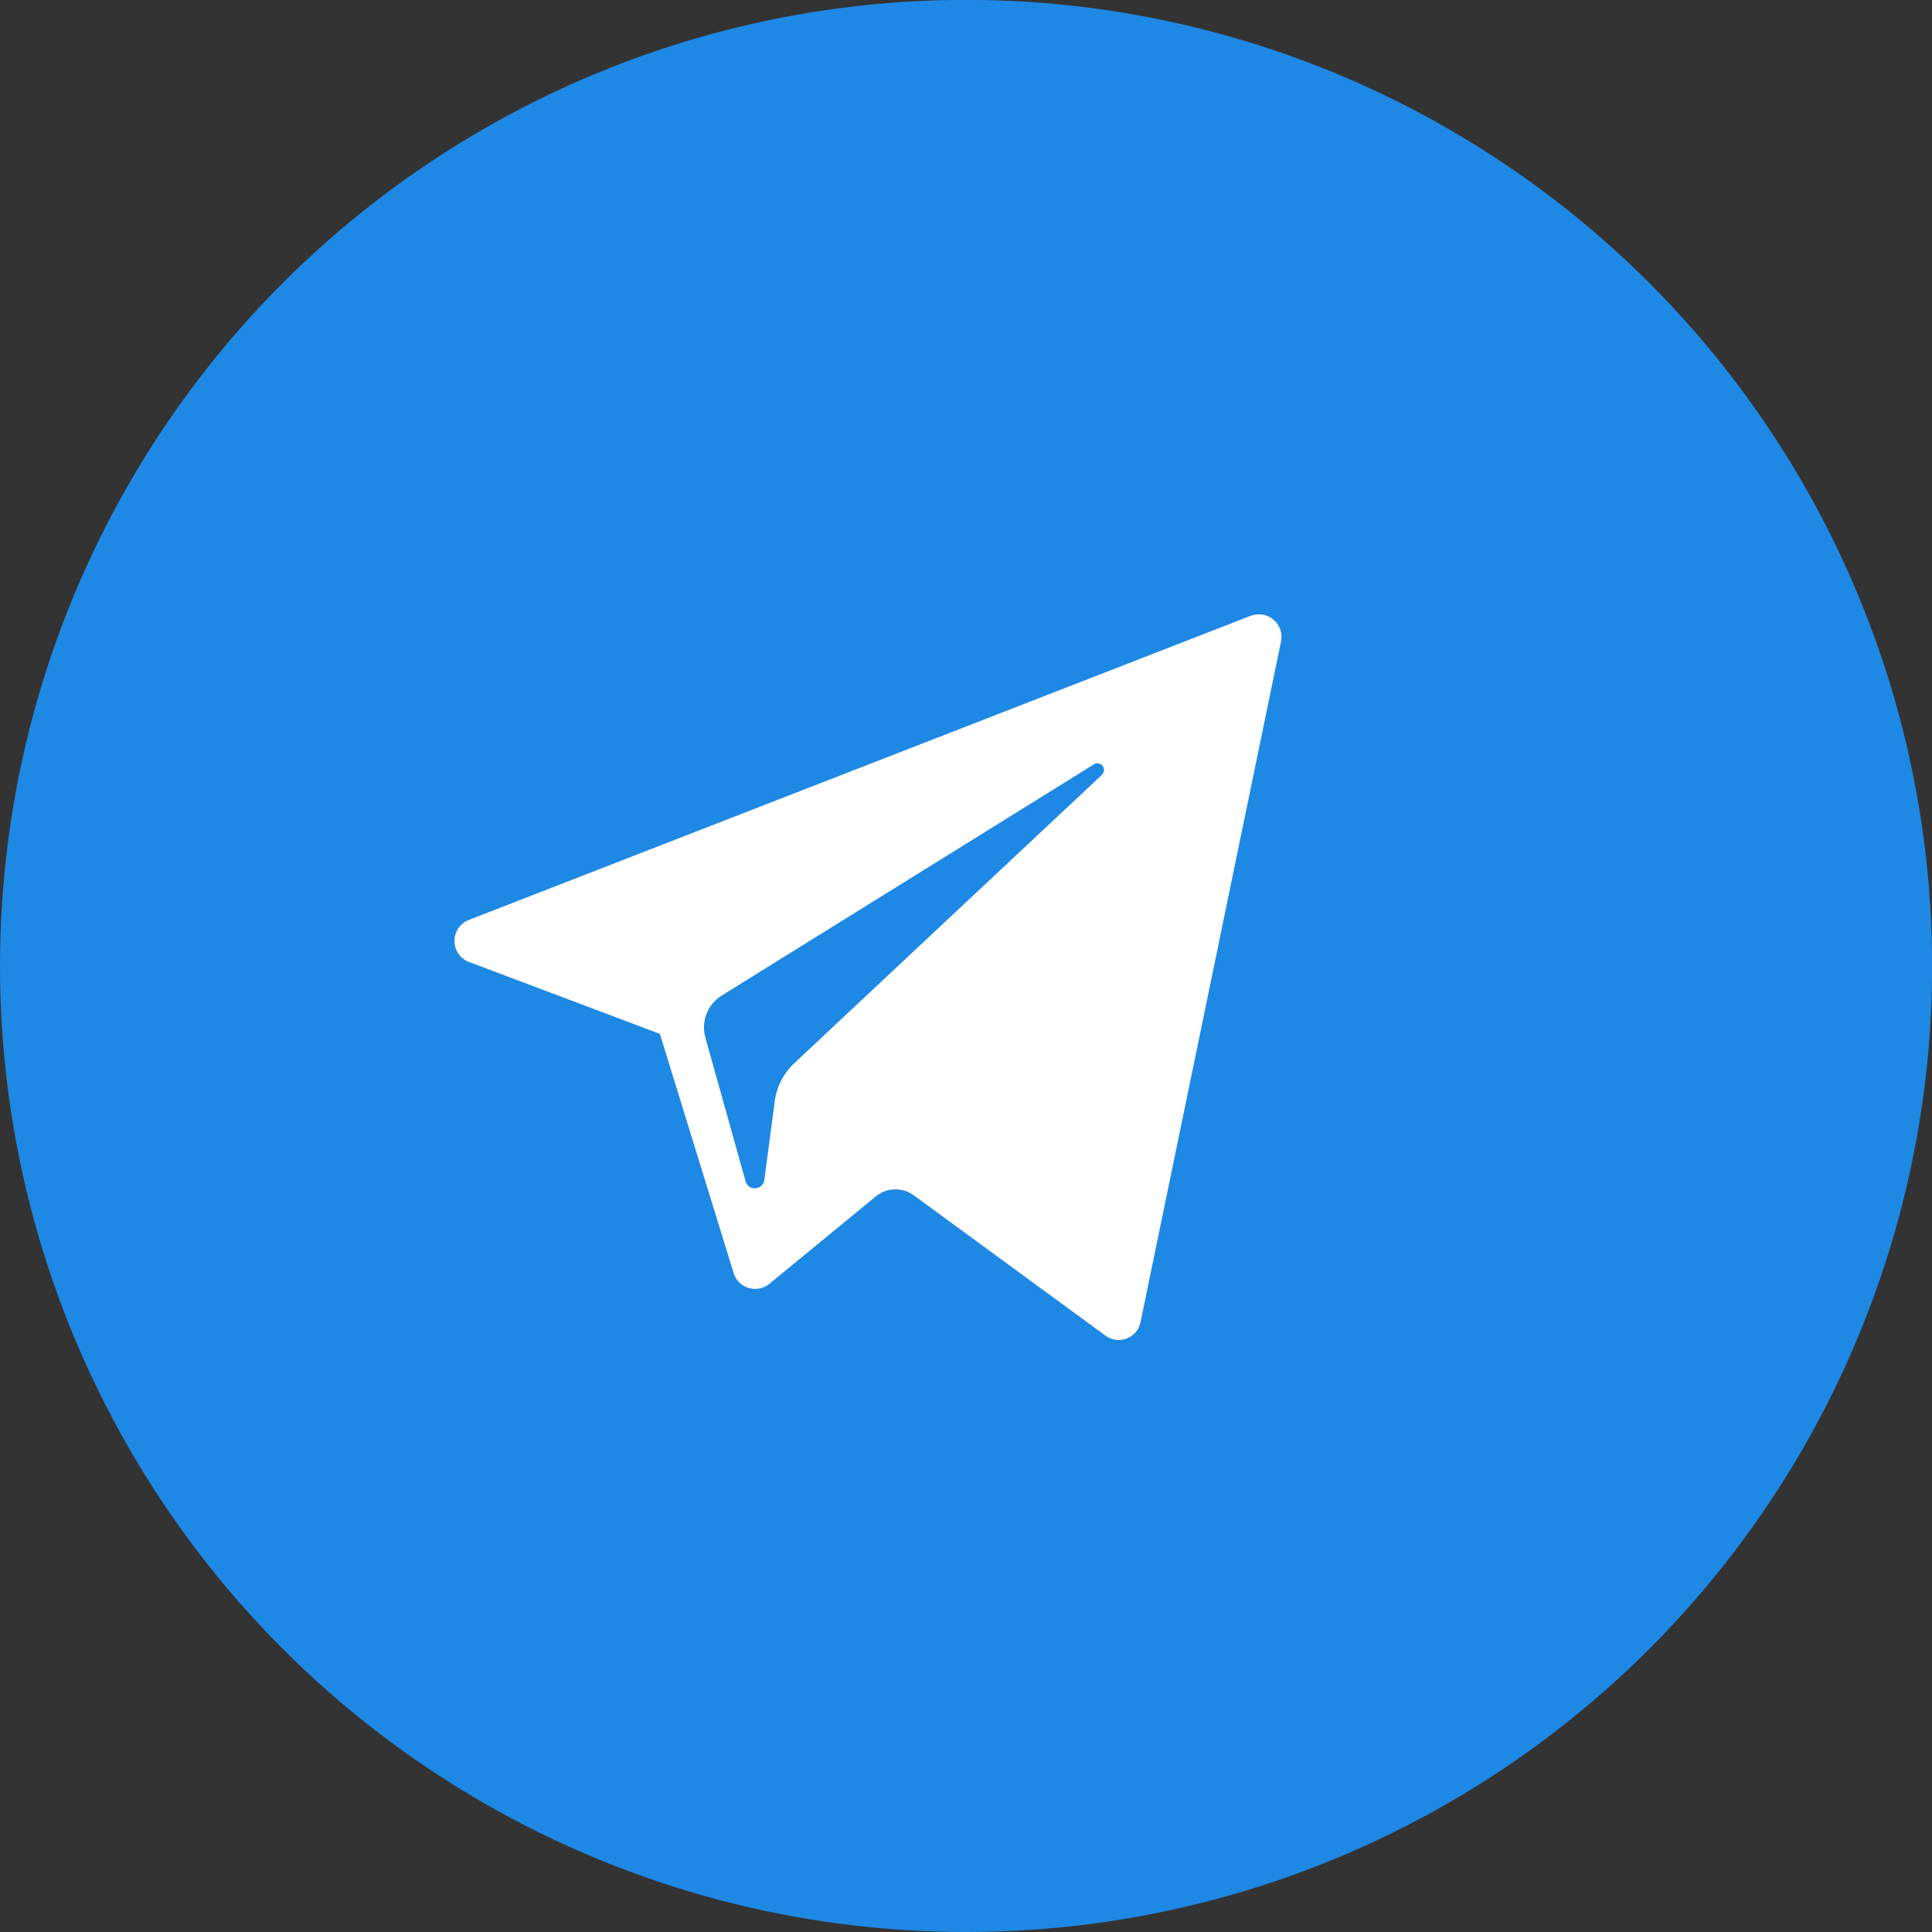 <?xml version="1.0" encoding="UTF-8" standalone="no"?>
<!-- Created with Inkscape (http://www.inkscape.org/) -->

<svg
   width="15.875mm"
   height="15.875mm"
   viewBox="0 0 15.875 15.875"
   version="1.1"
   id="svg8"
   sodipodi:docname="telegram.svg"
   inkscape:version="1.1 (ce6663b3b7, 2021-05-25)"
   xmlns:inkscape="http://www.inkscape.org/namespaces/inkscape"
   xmlns:sodipodi="http://sodipodi.sourceforge.net/DTD/sodipodi-0.dtd"
   xmlns="http://www.w3.org/2000/svg"
   xmlns:svg="http://www.w3.org/2000/svg"
   xmlns:rdf="http://www.w3.org/1999/02/22-rdf-syntax-ns#"
   xmlns:cc="http://creativecommons.org/ns#"
   xmlns:dc="http://purl.org/dc/elements/1.1/">
  <rect x="0" y="0" width="15.875" height="15.875" fill="#333333" stroke="none"/>
  <defs
     id="defs2" />
  <sodipodi:namedview
     id="base"
     pagecolor="#ffffff"
     bordercolor="#666666"
     borderopacity="1.0"
     inkscape:pageopacity="0.0"
     inkscape:pageshadow="2"
     inkscape:zoom="0.12374369"
     inkscape:cx="-3689.0771"
     inkscape:cy="2400.1224"
     inkscape:document-units="mm"
     inkscape:current-layer="layer1"
     showgrid="false"
     inkscape:window-width="1848"
     inkscape:window-height="1016"
     inkscape:window-x="72"
     inkscape:window-y="27"
     inkscape:window-maximized="1"
     inkscape:pagecheckerboard="0"
     fit-margin-top="0"
     fit-margin-left="0"
     fit-margin-right="0"
     fit-margin-bottom="0" />
  <g
     inkscape:label="Layer 1"
     inkscape:groupmode="layer"
     id="layer1"
     transform="translate(-52.465,-62.418)">
    <circle
       id="lЭллипс_4_копия_8"
       data-name="Эллипс 4 копия 8"
       class="lcls-1"
       cx="60.403"
       cy="70.355"
       r="7.938"
       style="fill:#1e88e5;fill-opacity:1;stroke-width:0.265" />
    <path
       inkscape:connector-curvature="0"
       id="licon_Telegram"
       class="lcls-2"
       d="m 61.519,68.785 -2.524,2.366 a 0.523,0.523 0 0 0 -0.164,0.316 l -0.085,0.642 a 0.079,0.079 0 0 1 -0.156,0.011 l -0.328,-1.172 a 0.309,0.309 0 0 1 0.132,-0.349 l 3.059,-1.9 a 0.054,0.054 0 0 1 0.066,0.085 z m 1.225,-1.308 -6.424,2.499 a 0.185,0.185 0 0 0 0.003,0.348 l 1.564,0.589 0.606,1.965 a 0.185,0.185 0 0 0 0.294,0.089 l 0.873,-0.717 a 0.255,0.255 0 0 1 0.315,-0.009 l 1.574,1.152 a 0.183,0.183 0 0 0 0.288,-0.113 l 1.154,-5.591 a 0.185,0.185 0 0 0 -0.246,-0.211 z"
       style="fill:#ffffff;fill-opacity:1;stroke-width:0.265" />
  </g>
</svg>
